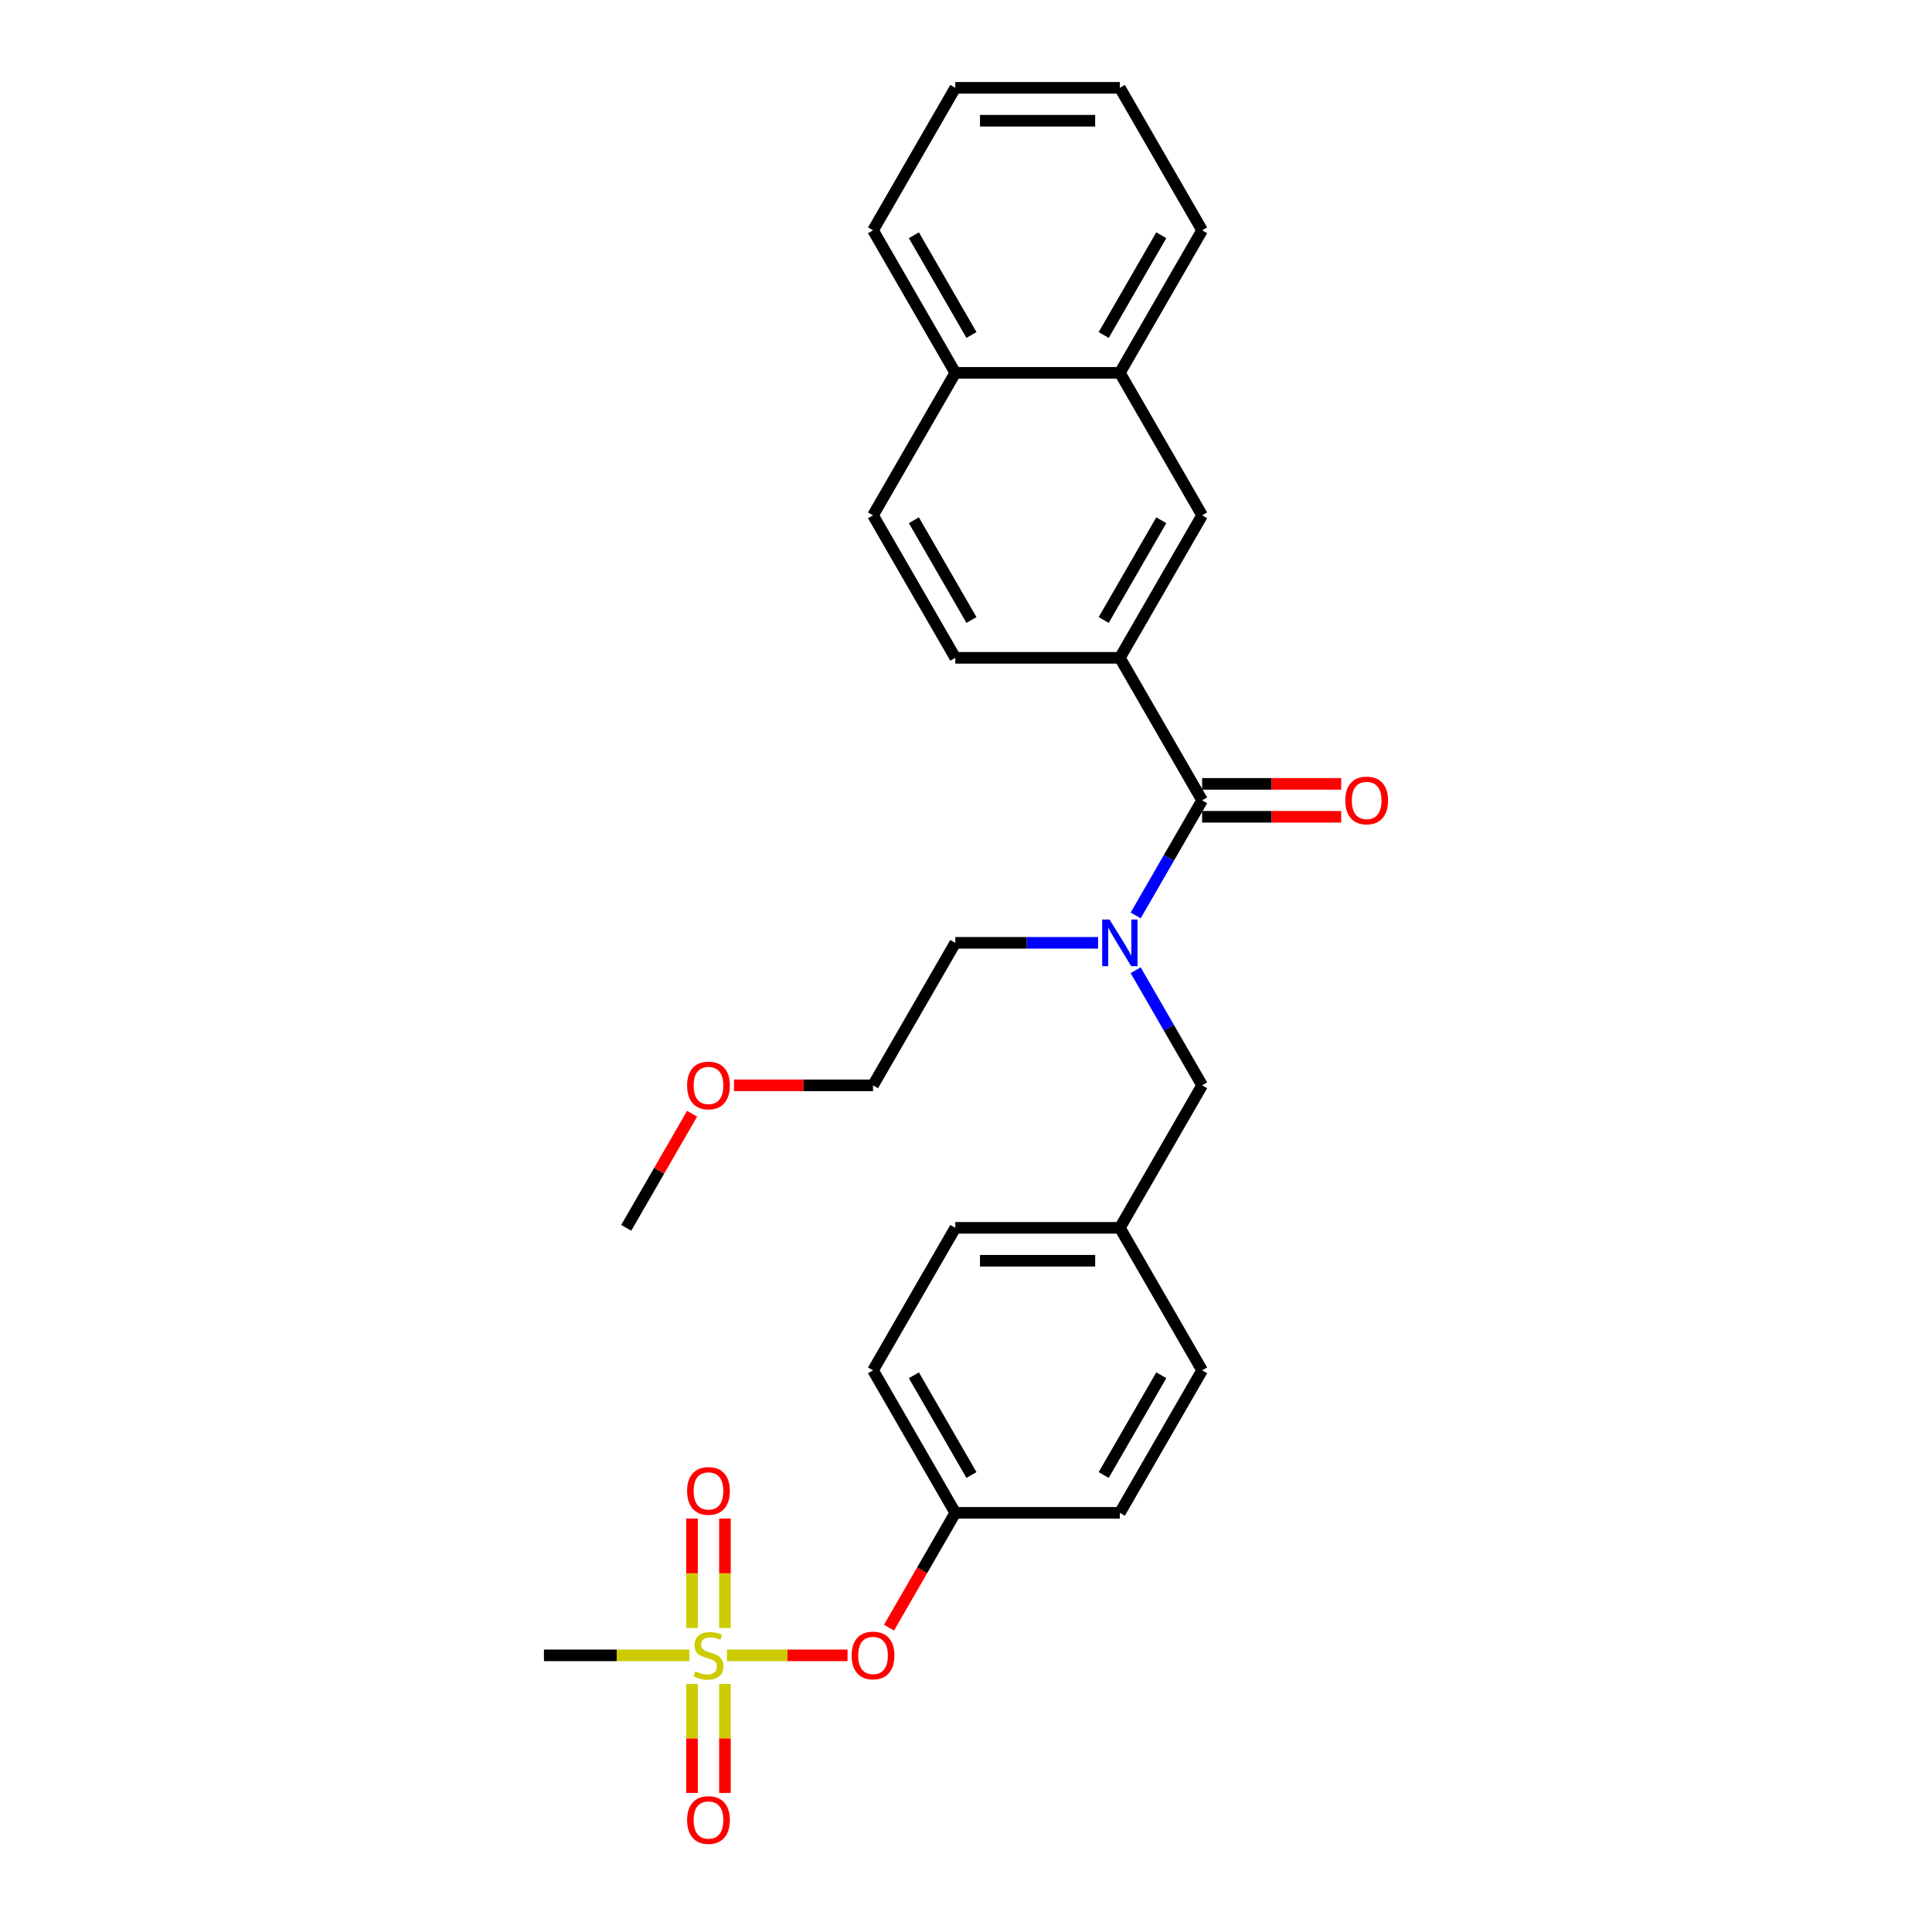 <?xml version='1.0' encoding='iso-8859-1'?>
<svg version='1.1' baseProfile='full'
              xmlns='http://www.w3.org/2000/svg'
                      xmlns:rdkit='http://www.rdkit.org/xml'
                      xmlns:xlink='http://www.w3.org/1999/xlink'
                  xml:space='preserve'
width='1000px' height='1000px' viewBox='0 0 1000 1000'>
<!-- END OF HEADER -->
<rect style='opacity:1.0;fill:#FFFFFF;stroke:none' width='1000' height='1000' x='0' y='0'> </rect>
<path class='bond-0' d='M 587.826,502.198 L 605.022,531.983' style='fill:none;fill-rule:evenodd;stroke:#0000FF;stroke-width:6px;stroke-linecap:butt;stroke-linejoin:miter;stroke-opacity:1' />
<path class='bond-0' d='M 605.022,531.983 L 622.218,561.768' style='fill:none;fill-rule:evenodd;stroke:#000000;stroke-width:6px;stroke-linecap:butt;stroke-linejoin:miter;stroke-opacity:1' />
<path class='bond-1' d='M 587.826,473.82 L 605.022,444.035' style='fill:none;fill-rule:evenodd;stroke:#0000FF;stroke-width:6px;stroke-linecap:butt;stroke-linejoin:miter;stroke-opacity:1' />
<path class='bond-1' d='M 605.022,444.035 L 622.218,414.25' style='fill:none;fill-rule:evenodd;stroke:#000000;stroke-width:6px;stroke-linecap:butt;stroke-linejoin:miter;stroke-opacity:1' />
<path class='bond-2' d='M 568.357,488.009 L 531.411,488.009' style='fill:none;fill-rule:evenodd;stroke:#0000FF;stroke-width:6px;stroke-linecap:butt;stroke-linejoin:miter;stroke-opacity:1' />
<path class='bond-2' d='M 531.411,488.009 L 494.464,488.009' style='fill:none;fill-rule:evenodd;stroke:#000000;stroke-width:6px;stroke-linecap:butt;stroke-linejoin:miter;stroke-opacity:1' />
<path class='bond-3' d='M 579.634,340.491 L 622.218,266.732' style='fill:none;fill-rule:evenodd;stroke:#000000;stroke-width:6px;stroke-linecap:butt;stroke-linejoin:miter;stroke-opacity:1' />
<path class='bond-3' d='M 571.27,320.91 L 601.079,269.279' style='fill:none;fill-rule:evenodd;stroke:#000000;stroke-width:6px;stroke-linecap:butt;stroke-linejoin:miter;stroke-opacity:1' />
<path class='bond-4' d='M 579.634,340.491 L 494.464,340.491' style='fill:none;fill-rule:evenodd;stroke:#000000;stroke-width:6px;stroke-linecap:butt;stroke-linejoin:miter;stroke-opacity:1' />
<path class='bond-5' d='M 579.634,340.491 L 622.218,414.25' style='fill:none;fill-rule:evenodd;stroke:#000000;stroke-width:6px;stroke-linecap:butt;stroke-linejoin:miter;stroke-opacity:1' />
<path class='bond-6' d='M 622.218,422.767 L 658.203,422.767' style='fill:none;fill-rule:evenodd;stroke:#000000;stroke-width:6px;stroke-linecap:butt;stroke-linejoin:miter;stroke-opacity:1' />
<path class='bond-6' d='M 658.203,422.767 L 694.187,422.767' style='fill:none;fill-rule:evenodd;stroke:#FF0000;stroke-width:6px;stroke-linecap:butt;stroke-linejoin:miter;stroke-opacity:1' />
<path class='bond-6' d='M 622.218,405.733 L 658.203,405.733' style='fill:none;fill-rule:evenodd;stroke:#000000;stroke-width:6px;stroke-linecap:butt;stroke-linejoin:miter;stroke-opacity:1' />
<path class='bond-6' d='M 658.203,405.733 L 694.187,405.733' style='fill:none;fill-rule:evenodd;stroke:#FF0000;stroke-width:6px;stroke-linecap:butt;stroke-linejoin:miter;stroke-opacity:1' />
<path class='bond-7' d='M 622.218,266.732 L 579.634,192.973' style='fill:none;fill-rule:evenodd;stroke:#000000;stroke-width:6px;stroke-linecap:butt;stroke-linejoin:miter;stroke-opacity:1' />
<path class='bond-8' d='M 579.634,192.973 L 622.218,119.214' style='fill:none;fill-rule:evenodd;stroke:#000000;stroke-width:6px;stroke-linecap:butt;stroke-linejoin:miter;stroke-opacity:1' />
<path class='bond-8' d='M 571.27,173.392 L 601.079,121.761' style='fill:none;fill-rule:evenodd;stroke:#000000;stroke-width:6px;stroke-linecap:butt;stroke-linejoin:miter;stroke-opacity:1' />
<path class='bond-9' d='M 579.634,192.973 L 494.464,192.973' style='fill:none;fill-rule:evenodd;stroke:#000000;stroke-width:6px;stroke-linecap:butt;stroke-linejoin:miter;stroke-opacity:1' />
<path class='bond-10' d='M 622.218,561.768 L 579.634,635.527' style='fill:none;fill-rule:evenodd;stroke:#000000;stroke-width:6px;stroke-linecap:butt;stroke-linejoin:miter;stroke-opacity:1' />
<path class='bond-11' d='M 379.911,561.768 L 415.895,561.768' style='fill:none;fill-rule:evenodd;stroke:#FF0000;stroke-width:6px;stroke-linecap:butt;stroke-linejoin:miter;stroke-opacity:1' />
<path class='bond-11' d='M 415.895,561.768 L 451.879,561.768' style='fill:none;fill-rule:evenodd;stroke:#000000;stroke-width:6px;stroke-linecap:butt;stroke-linejoin:miter;stroke-opacity:1' />
<path class='bond-12' d='M 358.222,576.469 L 341.173,605.998' style='fill:none;fill-rule:evenodd;stroke:#FF0000;stroke-width:6px;stroke-linecap:butt;stroke-linejoin:miter;stroke-opacity:1' />
<path class='bond-12' d='M 341.173,605.998 L 324.125,635.527' style='fill:none;fill-rule:evenodd;stroke:#000000;stroke-width:6px;stroke-linecap:butt;stroke-linejoin:miter;stroke-opacity:1' />
<path class='bond-13' d='M 494.464,488.009 L 451.879,561.768' style='fill:none;fill-rule:evenodd;stroke:#000000;stroke-width:6px;stroke-linecap:butt;stroke-linejoin:miter;stroke-opacity:1' />
<path class='bond-14' d='M 281.54,856.805 L 319.193,856.805' style='fill:none;fill-rule:evenodd;stroke:#000000;stroke-width:6px;stroke-linecap:butt;stroke-linejoin:miter;stroke-opacity:1' />
<path class='bond-14' d='M 319.193,856.805 L 356.847,856.805' style='fill:none;fill-rule:evenodd;stroke:#CCCC00;stroke-width:6px;stroke-linecap:butt;stroke-linejoin:miter;stroke-opacity:1' />
<path class='bond-15' d='M 438.678,856.805 L 407.46,856.805' style='fill:none;fill-rule:evenodd;stroke:#FF0000;stroke-width:6px;stroke-linecap:butt;stroke-linejoin:miter;stroke-opacity:1' />
<path class='bond-15' d='M 407.46,856.805 L 376.242,856.805' style='fill:none;fill-rule:evenodd;stroke:#CCCC00;stroke-width:6px;stroke-linecap:butt;stroke-linejoin:miter;stroke-opacity:1' />
<path class='bond-16' d='M 460.15,842.479 L 477.307,812.762' style='fill:none;fill-rule:evenodd;stroke:#FF0000;stroke-width:6px;stroke-linecap:butt;stroke-linejoin:miter;stroke-opacity:1' />
<path class='bond-16' d='M 477.307,812.762 L 494.464,783.046' style='fill:none;fill-rule:evenodd;stroke:#000000;stroke-width:6px;stroke-linecap:butt;stroke-linejoin:miter;stroke-opacity:1' />
<path class='bond-17' d='M 375.226,842.65 L 375.226,814.315' style='fill:none;fill-rule:evenodd;stroke:#CCCC00;stroke-width:6px;stroke-linecap:butt;stroke-linejoin:miter;stroke-opacity:1' />
<path class='bond-17' d='M 375.226,814.315 L 375.226,785.981' style='fill:none;fill-rule:evenodd;stroke:#FF0000;stroke-width:6px;stroke-linecap:butt;stroke-linejoin:miter;stroke-opacity:1' />
<path class='bond-17' d='M 358.192,842.65 L 358.192,814.315' style='fill:none;fill-rule:evenodd;stroke:#CCCC00;stroke-width:6px;stroke-linecap:butt;stroke-linejoin:miter;stroke-opacity:1' />
<path class='bond-17' d='M 358.192,814.315 L 358.192,785.981' style='fill:none;fill-rule:evenodd;stroke:#FF0000;stroke-width:6px;stroke-linecap:butt;stroke-linejoin:miter;stroke-opacity:1' />
<path class='bond-18' d='M 358.192,871.607 L 358.192,899.813' style='fill:none;fill-rule:evenodd;stroke:#CCCC00;stroke-width:6px;stroke-linecap:butt;stroke-linejoin:miter;stroke-opacity:1' />
<path class='bond-18' d='M 358.192,899.813 L 358.192,928.019' style='fill:none;fill-rule:evenodd;stroke:#FF0000;stroke-width:6px;stroke-linecap:butt;stroke-linejoin:miter;stroke-opacity:1' />
<path class='bond-18' d='M 375.226,871.607 L 375.226,899.813' style='fill:none;fill-rule:evenodd;stroke:#CCCC00;stroke-width:6px;stroke-linecap:butt;stroke-linejoin:miter;stroke-opacity:1' />
<path class='bond-18' d='M 375.226,899.813 L 375.226,928.019' style='fill:none;fill-rule:evenodd;stroke:#FF0000;stroke-width:6px;stroke-linecap:butt;stroke-linejoin:miter;stroke-opacity:1' />
<path class='bond-19' d='M 579.634,635.527 L 622.218,709.287' style='fill:none;fill-rule:evenodd;stroke:#000000;stroke-width:6px;stroke-linecap:butt;stroke-linejoin:miter;stroke-opacity:1' />
<path class='bond-20' d='M 579.634,635.527 L 494.464,635.527' style='fill:none;fill-rule:evenodd;stroke:#000000;stroke-width:6px;stroke-linecap:butt;stroke-linejoin:miter;stroke-opacity:1' />
<path class='bond-20' d='M 566.858,652.561 L 507.239,652.561' style='fill:none;fill-rule:evenodd;stroke:#000000;stroke-width:6px;stroke-linecap:butt;stroke-linejoin:miter;stroke-opacity:1' />
<path class='bond-21' d='M 494.464,783.046 L 451.879,709.287' style='fill:none;fill-rule:evenodd;stroke:#000000;stroke-width:6px;stroke-linecap:butt;stroke-linejoin:miter;stroke-opacity:1' />
<path class='bond-21' d='M 502.828,763.465 L 473.019,711.833' style='fill:none;fill-rule:evenodd;stroke:#000000;stroke-width:6px;stroke-linecap:butt;stroke-linejoin:miter;stroke-opacity:1' />
<path class='bond-22' d='M 494.464,783.046 L 579.634,783.046' style='fill:none;fill-rule:evenodd;stroke:#000000;stroke-width:6px;stroke-linecap:butt;stroke-linejoin:miter;stroke-opacity:1' />
<path class='bond-23' d='M 622.218,709.287 L 579.634,783.046' style='fill:none;fill-rule:evenodd;stroke:#000000;stroke-width:6px;stroke-linecap:butt;stroke-linejoin:miter;stroke-opacity:1' />
<path class='bond-23' d='M 601.079,711.833 L 571.27,763.465' style='fill:none;fill-rule:evenodd;stroke:#000000;stroke-width:6px;stroke-linecap:butt;stroke-linejoin:miter;stroke-opacity:1' />
<path class='bond-24' d='M 494.464,635.527 L 451.879,709.287' style='fill:none;fill-rule:evenodd;stroke:#000000;stroke-width:6px;stroke-linecap:butt;stroke-linejoin:miter;stroke-opacity:1' />
<path class='bond-25' d='M 494.464,340.491 L 451.879,266.732' style='fill:none;fill-rule:evenodd;stroke:#000000;stroke-width:6px;stroke-linecap:butt;stroke-linejoin:miter;stroke-opacity:1' />
<path class='bond-25' d='M 502.828,320.91 L 473.019,269.279' style='fill:none;fill-rule:evenodd;stroke:#000000;stroke-width:6px;stroke-linecap:butt;stroke-linejoin:miter;stroke-opacity:1' />
<path class='bond-26' d='M 494.464,192.973 L 451.879,266.732' style='fill:none;fill-rule:evenodd;stroke:#000000;stroke-width:6px;stroke-linecap:butt;stroke-linejoin:miter;stroke-opacity:1' />
<path class='bond-27' d='M 494.464,192.973 L 451.879,119.214' style='fill:none;fill-rule:evenodd;stroke:#000000;stroke-width:6px;stroke-linecap:butt;stroke-linejoin:miter;stroke-opacity:1' />
<path class='bond-27' d='M 502.828,173.392 L 473.019,121.761' style='fill:none;fill-rule:evenodd;stroke:#000000;stroke-width:6px;stroke-linecap:butt;stroke-linejoin:miter;stroke-opacity:1' />
<path class='bond-28' d='M 622.218,119.214 L 579.634,45.455' style='fill:none;fill-rule:evenodd;stroke:#000000;stroke-width:6px;stroke-linecap:butt;stroke-linejoin:miter;stroke-opacity:1' />
<path class='bond-29' d='M 451.879,119.214 L 494.464,45.455' style='fill:none;fill-rule:evenodd;stroke:#000000;stroke-width:6px;stroke-linecap:butt;stroke-linejoin:miter;stroke-opacity:1' />
<path class='bond-30' d='M 579.634,45.455 L 494.464,45.455' style='fill:none;fill-rule:evenodd;stroke:#000000;stroke-width:6px;stroke-linecap:butt;stroke-linejoin:miter;stroke-opacity:1' />
<path class='bond-30' d='M 566.858,62.489 L 507.239,62.489' style='fill:none;fill-rule:evenodd;stroke:#000000;stroke-width:6px;stroke-linecap:butt;stroke-linejoin:miter;stroke-opacity:1' />
<path  class='atom-0' d='M 574.302 475.949
L 582.206 488.725
Q 582.989 489.985, 584.25 492.268
Q 585.51 494.55, 585.578 494.686
L 585.578 475.949
L 588.781 475.949
L 588.781 500.069
L 585.476 500.069
L 576.993 486.101
Q 576.005 484.466, 574.949 482.592
Q 573.927 480.719, 573.621 480.14
L 573.621 500.069
L 570.486 500.069
L 570.486 475.949
L 574.302 475.949
' fill='#0000FF'/>
<path  class='atom-3' d='M 696.316 414.318
Q 696.316 408.527, 699.178 405.29
Q 702.04 402.054, 707.388 402.054
Q 712.737 402.054, 715.599 405.29
Q 718.46 408.527, 718.46 414.318
Q 718.46 420.178, 715.564 423.517
Q 712.669 426.821, 707.388 426.821
Q 702.074 426.821, 699.178 423.517
Q 696.316 420.212, 696.316 414.318
M 707.388 424.096
Q 711.068 424.096, 713.043 421.643
Q 715.053 419.156, 715.053 414.318
Q 715.053 409.583, 713.043 407.198
Q 711.068 404.779, 707.388 404.779
Q 703.709 404.779, 701.699 407.164
Q 699.723 409.549, 699.723 414.318
Q 699.723 419.19, 701.699 421.643
Q 703.709 424.096, 707.388 424.096
' fill='#FF0000'/>
<path  class='atom-7' d='M 355.637 561.836
Q 355.637 556.045, 358.499 552.808
Q 361.361 549.572, 366.709 549.572
Q 372.058 549.572, 374.92 552.808
Q 377.782 556.045, 377.782 561.836
Q 377.782 567.696, 374.886 571.035
Q 371.99 574.339, 366.709 574.339
Q 361.395 574.339, 358.499 571.035
Q 355.637 567.73, 355.637 561.836
M 366.709 571.614
Q 370.389 571.614, 372.365 569.161
Q 374.375 566.674, 374.375 561.836
Q 374.375 557.101, 372.365 554.716
Q 370.389 552.297, 366.709 552.297
Q 363.03 552.297, 361.02 554.682
Q 359.044 557.067, 359.044 561.836
Q 359.044 566.708, 361.02 569.161
Q 363.03 571.614, 366.709 571.614
' fill='#FF0000'/>
<path  class='atom-10' d='M 440.807 856.873
Q 440.807 851.081, 443.669 847.845
Q 446.53 844.608, 451.879 844.608
Q 457.228 844.608, 460.089 847.845
Q 462.951 851.081, 462.951 856.873
Q 462.951 862.733, 460.055 866.071
Q 457.16 869.376, 451.879 869.376
Q 446.565 869.376, 443.669 866.071
Q 440.807 862.767, 440.807 856.873
M 451.879 866.65
Q 455.558 866.65, 457.534 864.197
Q 459.544 861.711, 459.544 856.873
Q 459.544 852.137, 457.534 849.753
Q 455.558 847.334, 451.879 847.334
Q 448.2 847.334, 446.19 849.719
Q 444.214 852.103, 444.214 856.873
Q 444.214 861.745, 446.19 864.197
Q 448.2 866.65, 451.879 866.65
' fill='#FF0000'/>
<path  class='atom-11' d='M 359.896 865.083
Q 360.168 865.185, 361.293 865.662
Q 362.417 866.139, 363.643 866.446
Q 364.904 866.718, 366.13 866.718
Q 368.413 866.718, 369.741 865.628
Q 371.07 864.504, 371.07 862.562
Q 371.07 861.234, 370.389 860.416
Q 369.741 859.598, 368.719 859.155
Q 367.697 858.713, 365.994 858.202
Q 363.848 857.554, 362.553 856.941
Q 361.293 856.328, 360.373 855.033
Q 359.487 853.739, 359.487 851.558
Q 359.487 848.526, 361.531 846.653
Q 363.609 844.779, 367.697 844.779
Q 370.491 844.779, 373.659 846.107
L 372.876 848.731
Q 369.98 847.538, 367.8 847.538
Q 365.449 847.538, 364.154 848.526
Q 362.86 849.48, 362.894 851.149
Q 362.894 852.444, 363.541 853.228
Q 364.222 854.011, 365.176 854.454
Q 366.164 854.897, 367.8 855.408
Q 369.98 856.089, 371.275 856.771
Q 372.569 857.452, 373.489 858.849
Q 374.443 860.212, 374.443 862.562
Q 374.443 865.901, 372.194 867.706
Q 369.98 869.478, 366.267 869.478
Q 364.12 869.478, 362.485 869.001
Q 360.884 868.558, 358.976 867.775
L 359.896 865.083
' fill='#CCCC00'/>
<path  class='atom-12' d='M 355.637 771.703
Q 355.637 765.912, 358.499 762.675
Q 361.361 759.439, 366.709 759.439
Q 372.058 759.439, 374.92 762.675
Q 377.782 765.912, 377.782 771.703
Q 377.782 777.563, 374.886 780.902
Q 371.99 784.206, 366.709 784.206
Q 361.395 784.206, 358.499 780.902
Q 355.637 777.597, 355.637 771.703
M 366.709 781.481
Q 370.389 781.481, 372.365 779.028
Q 374.375 776.541, 374.375 771.703
Q 374.375 766.968, 372.365 764.583
Q 370.389 762.164, 366.709 762.164
Q 363.03 762.164, 361.02 764.549
Q 359.044 766.934, 359.044 771.703
Q 359.044 776.575, 361.02 779.028
Q 363.03 781.481, 366.709 781.481
' fill='#FF0000'/>
<path  class='atom-13' d='M 355.637 942.043
Q 355.637 936.251, 358.499 933.015
Q 361.361 929.778, 366.709 929.778
Q 372.058 929.778, 374.92 933.015
Q 377.782 936.251, 377.782 942.043
Q 377.782 947.902, 374.886 951.241
Q 371.99 954.545, 366.709 954.545
Q 361.395 954.545, 358.499 951.241
Q 355.637 947.936, 355.637 942.043
M 366.709 951.82
Q 370.389 951.82, 372.365 949.367
Q 374.375 946.88, 374.375 942.043
Q 374.375 937.307, 372.365 934.922
Q 370.389 932.504, 366.709 932.504
Q 363.03 932.504, 361.02 934.888
Q 359.044 937.273, 359.044 942.043
Q 359.044 946.914, 361.02 949.367
Q 363.03 951.82, 366.709 951.82
' fill='#FF0000'/>
</svg>
